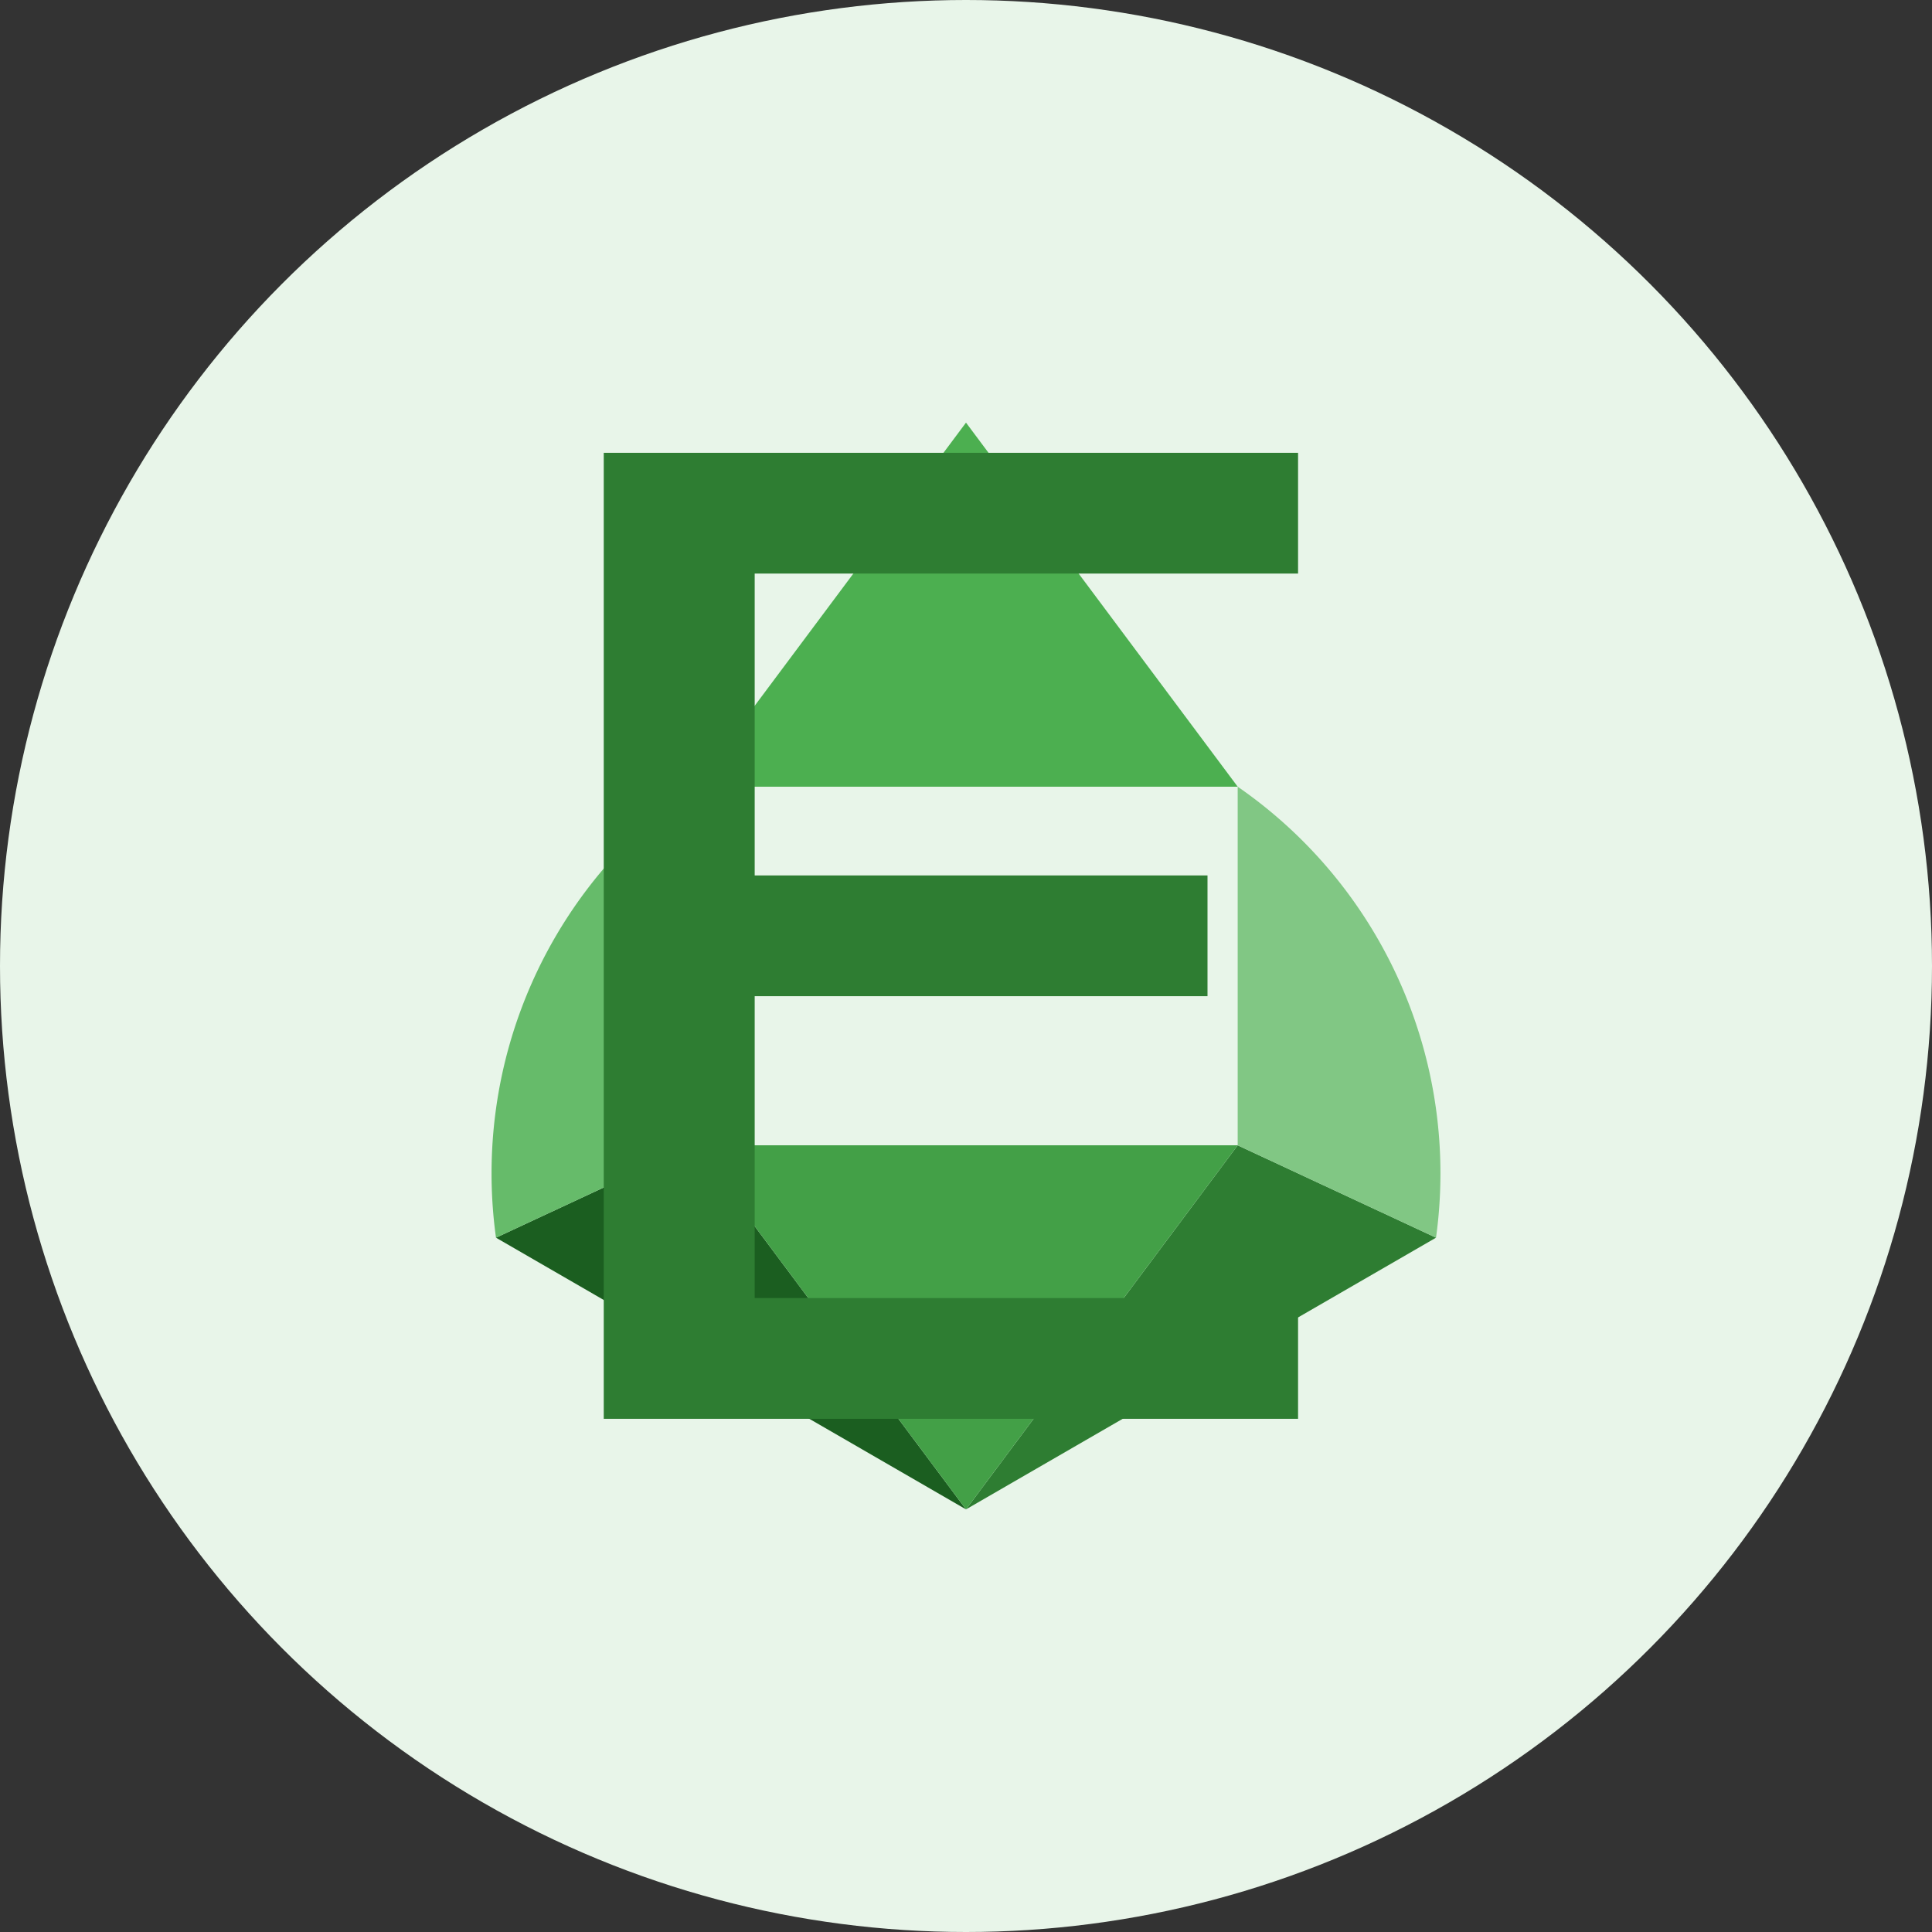 <?xml version="1.0" encoding="UTF-8"?>
<svg xmlns="http://www.w3.org/2000/svg" viewBox="0 0 64 64">
  <rect x="0" y="0" width="64" height="64" fill="#333333" stroke="none"/>
  <!-- Background -->
  <circle cx="32" cy="32" r="32" fill="#E8F5E9"/>
  
  <!-- Recycling symbol -->
  <g transform="translate(32, 32) scale(0.45)">
    <path d="M0,-40 L20,-13.2 L-20,-13.2 Z" fill="#4CAF50"/>
    <path d="M34.6,20 L0,40 L20,13.2 Z" fill="#2E7D32"/>
    <path d="M-34.6,20 L-20,13.2 L0,40 Z" fill="#1B5E20"/>
    <g>
      <path d="M20,-13.2 A34.6,34.6 0 0,1 34.6,20 L20,13.2 Z" fill="#81C784"/>
      <path d="M-20,-13.2 A34.6,34.6 0 0,0 -34.6,20 L-20,13.2 Z" fill="#66BB6A"/>
      <path d="M-20,13.2 L20,13.2 L0,40 Z" fill="#43A047"/>
    </g>
  </g>
  
  <!-- Letter E for EcoWaste -->
  <path d="M20 15 H43 V19 H25 V29 H40 V33 H25 V43 H43 V47 H20 V15 Z" fill="#2E7D32"/>
</svg>